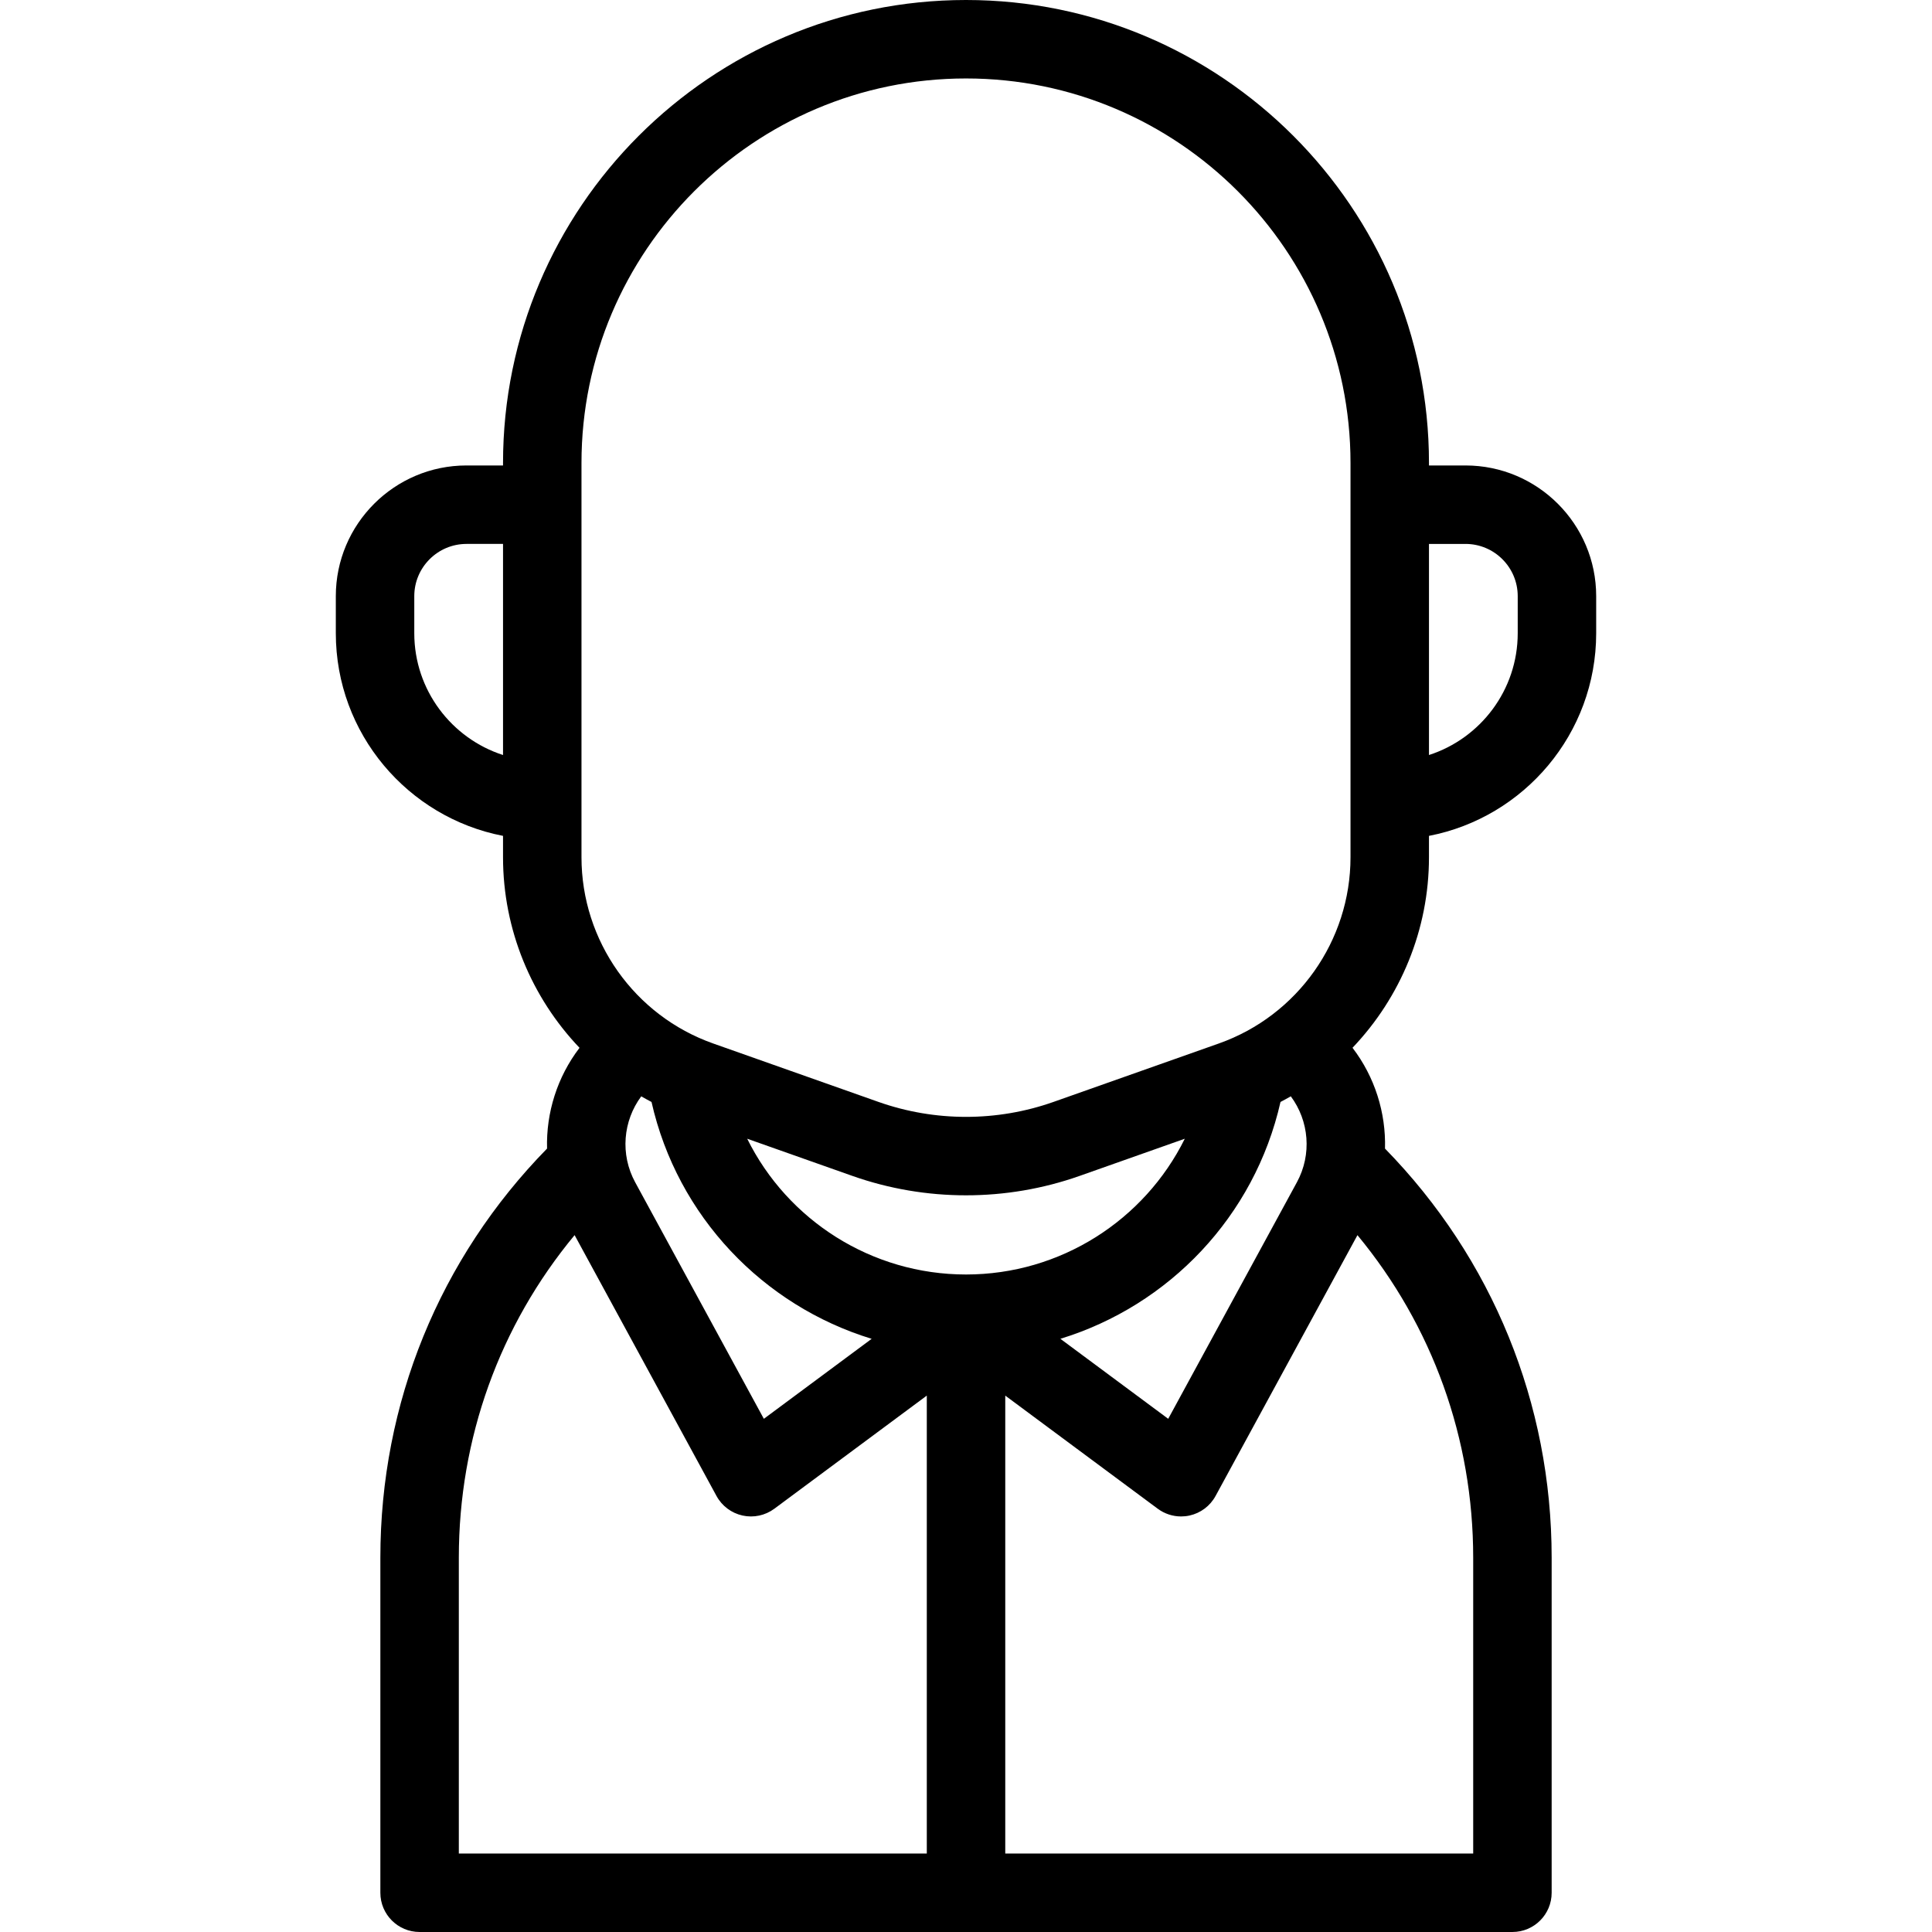 <?xml version="1.0" encoding="iso-8859-1"?>
<!-- Uploaded to: SVG Repo, www.svgrepo.com, Generator: SVG Repo Mixer Tools -->
<!DOCTYPE svg PUBLIC "-//W3C//DTD SVG 1.1//EN" "http://www.w3.org/Graphics/SVG/1.1/DTD/svg11.dtd">
<svg fill="#000000" height="800px" width="800px" version="1.1" id="Capa_1" xmlns="http://www.w3.org/2000/svg" xmlns:xlink="http://www.w3.org/1999/xlink" 
	 viewBox="0 0 443.227 443.227" xml:space="preserve">
<path d="M327.826,191.761c21.824-4.217,38.36-23.455,38.36-46.491v-8.508c0-16.53-13.448-29.979-29.979-29.979h-8.381v-0.571
	C327.826,47.646,280.179,0,221.613,0c-58.565,0-106.212,47.646-106.212,106.212v0.571h-8.381c-16.53,0-29.979,13.448-29.979,29.979
	v8.508c0,23.036,16.536,42.274,38.36,46.491v4.909c0,16.629,6.545,32.178,17.549,43.716c-5.099,6.675-7.678,14.866-7.447,23.113
	c-24.692,25.224-38.243,58.382-38.243,93.868v76.86c0,4.97,4.029,9,9,9h250.71c4.971,0,9-4.03,9-9v-76.86
	c0-35.359-13.57-68.624-38.233-93.863c0.233-8.252-2.348-16.449-7.453-23.127c10.999-11.537,17.541-27.083,17.541-43.707V191.761z
	 M336.207,124.783c6.605,0,11.979,5.374,11.979,11.979v8.508c0,13.05-8.561,24.133-20.36,27.943v-48.429H336.207z M133.401,106.212
	c0-48.64,39.572-88.212,88.212-88.212c48.64,0,88.212,39.572,88.212,88.212v90.457c0,19.165-12.14,36.333-30.209,42.72
	l-37.915,13.402c-12.954,4.579-27.222,4.579-40.176,0l-37.915-13.402c-18.069-6.387-30.209-23.555-30.209-42.72V106.212z
	 M297.528,271.224l-29.523,54.27l-24.739-18.354c24.893-7.627,44.552-28.075,50.499-54.336c0.799-0.417,1.587-0.848,2.363-1.296
	C300.313,257.137,301.008,264.829,297.528,271.224z M221.616,292.387c-21.705,0-40.958-12.473-50.198-31.147l24.109,8.522
	c8.411,2.973,17.249,4.46,26.087,4.46c8.838,0,17.676-1.487,26.087-4.46l24.108-8.522
	C262.559,279.915,243.308,292.387,221.616,292.387z M147.109,251.514c0.775,0.447,1.562,0.878,2.359,1.293
	c5.937,26.265,25.597,46.714,50.503,54.337l-24.733,18.35l-29.523-54.27C142.237,264.831,142.929,257.143,147.109,251.514z
	 M95.042,145.27v-8.508c0-6.605,5.374-11.979,11.979-11.979h8.381v48.429C103.603,169.403,95.042,158.32,95.042,145.27z
	 M105.261,357.367c0-27.428,9.35-53.249,26.561-74.013l32.553,59.841c1.245,2.289,3.422,3.927,5.967,4.488
	c2.544,0.562,5.208-0.008,7.302-1.561l34.977-25.951v105.056h-107.36V357.367z M337.971,425.227h-107.35V320.171l34.978,25.951
	c1.565,1.161,3.449,1.772,5.363,1.772c0.646,0,1.296-0.07,1.938-0.211c2.545-0.561,4.722-2.198,5.967-4.488l32.55-59.835
	c17.195,20.789,26.554,46.676,26.554,74.007V425.227z"/>
</svg>